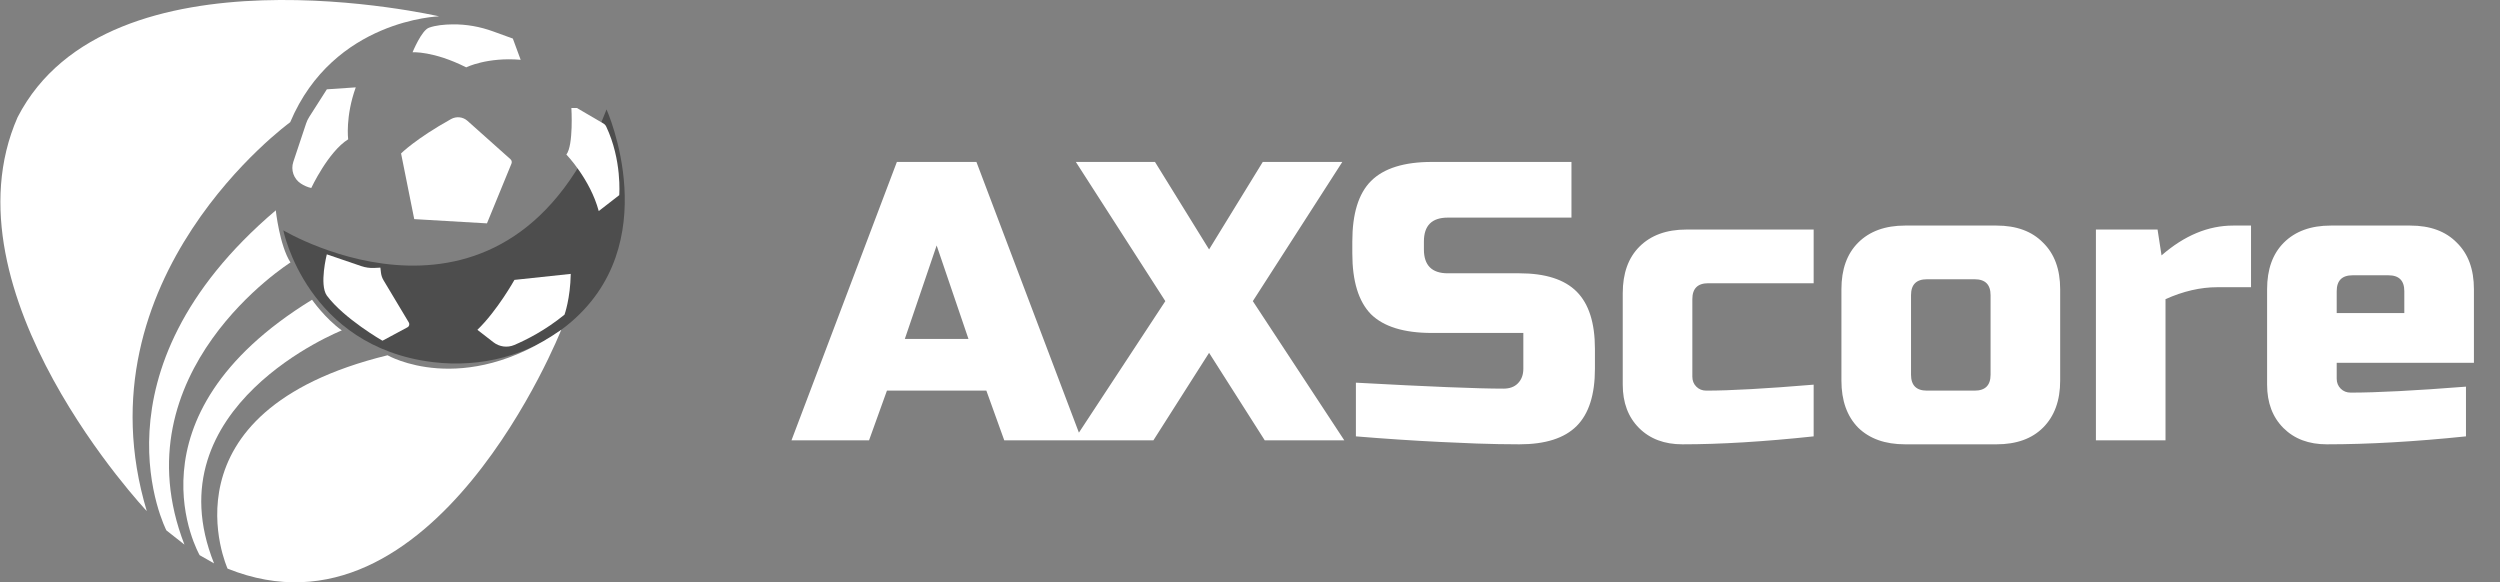 <svg width="176" height="41" viewBox="0 0 176 41" fill="none" xmlns="http://www.w3.org/2000/svg">
<rect x="0" y="0" width="176" height="41" fill="#808080" stroke="none"/>
<g clip-path="url(#clip0_16_895)">
<path opacity="0.4" d="M42.701 7.705C42.701 7.705 46.981 17.23 39.911 22.912C37.263 25.041 33.839 25.904 30.472 25.492C21.59 24.406 19.946 16.217 19.946 16.217C19.946 16.217 35.739 25.665 42.701 7.705Z" fill="black"/>
<path d="M29.044 3.681C29.044 3.681 30.499 3.575 32.821 4.741C32.821 4.741 34.298 4.008 36.655 4.21L36.104 2.715L34.715 2.211C33.796 1.877 32.826 1.702 31.849 1.716C31.273 1.723 30.666 1.782 30.205 1.949C29.677 2.126 29.044 3.681 29.044 3.681Z" fill="white"/>
<path d="M28.235 10.802C28.235 10.802 29.251 9.777 31.756 8.381C32.13 8.174 32.593 8.224 32.912 8.509L35.937 11.209C36.023 11.286 36.051 11.41 36.008 11.517L34.282 15.725L29.162 15.426L28.235 10.802Z" fill="white"/>
<path d="M40.225 7.602C40.225 7.602 40.383 10.217 39.873 10.88C39.873 10.88 41.553 12.62 42.151 14.859L43.594 13.739C43.594 13.739 43.797 11.27 42.677 8.909C42.633 8.817 42.562 8.741 42.474 8.69L40.612 7.602H40.225V7.602Z" fill="white"/>
<path d="M25.046 6.15L23.01 6.288L21.768 8.235C21.678 8.376 21.605 8.528 21.552 8.687L20.65 11.393C20.459 11.965 20.676 12.597 21.182 12.923C21.393 13.059 21.64 13.177 21.913 13.235C21.913 13.235 23.111 10.676 24.511 9.808C24.511 9.808 24.305 8.2 25.046 6.15Z" fill="white"/>
<path d="M26.779 18.841L26.35 18.863C26.041 18.879 25.733 18.835 25.44 18.736L23.008 17.906C23.008 17.906 22.466 20.035 23.008 20.807C24.218 22.434 26.926 23.987 26.926 23.987L28.688 23.041C28.809 22.976 28.852 22.821 28.781 22.703L27.001 19.731C26.903 19.568 26.842 19.386 26.82 19.197L26.779 18.841Z" fill="white"/>
<path d="M36.216 19.704C36.216 19.704 35.015 21.862 33.608 23.219L34.738 24.095C35.157 24.42 35.716 24.495 36.204 24.288C37.034 23.935 38.387 23.26 39.742 22.151C39.742 22.151 40.149 21.037 40.181 19.282L36.216 19.704Z" fill="white"/>
<path d="M19.415 14.807C19.415 14.807 19.681 17.279 20.449 18.478C20.449 18.478 8.264 26.155 12.984 38.34L11.713 37.338C11.713 37.338 5.977 26.229 19.415 14.807Z" fill="white"/>
<path d="M21.968 21.101C21.968 21.101 22.873 22.406 24.063 23.261C24.063 23.261 10.624 28.581 15.07 39.663L14.055 39.084C14.054 39.084 8.462 29.382 21.968 21.101Z" fill="white"/>
<path d="M30.914 1.151C30.914 1.151 23.486 1.363 20.43 8.604C20.43 8.604 5.382 19.511 10.335 35.983C10.335 35.983 -4.178 20.586 1.238 8.254C7.66 -4.224 30.914 1.151 30.914 1.151Z" fill="white"/>
<path d="M27.283 25.011C27.283 25.011 32.558 28.055 39.512 23.218C39.512 23.218 30.549 45.875 16.021 40.031C16.021 40.031 11.008 28.995 27.283 25.011Z" fill="white"/>
</g>
<path d="M61.18 31H55.72L63.14 11.4H68.74L76.16 31H70.7L69.44 27.5H62.44L61.18 31ZM63.7 23.86H68.18L65.94 17.28L63.7 23.86ZM88.899 11.4H94.499L88.199 21.2L94.639 31H89.039L85.119 24.84L81.199 31H75.599L82.039 21.2L75.739 11.4H81.311L85.119 17.56L88.899 11.4ZM95.455 26.94C100.57 27.22 104.033 27.36 105.843 27.36C106.273 27.36 106.609 27.239 106.851 26.996C107.113 26.735 107.243 26.389 107.243 25.96V23.44H100.803C98.843 23.44 97.415 23.001 96.519 22.124C95.642 21.228 95.203 19.8 95.203 17.84V17C95.203 15.04 95.642 13.621 96.519 12.744C97.415 11.848 98.843 11.4 100.803 11.4H110.631V15.32H101.923C100.803 15.32 100.243 15.88 100.243 17V17.56C100.243 18.68 100.803 19.24 101.923 19.24H106.963C108.793 19.24 110.137 19.669 110.995 20.528C111.854 21.387 112.283 22.731 112.283 24.56V25.96C112.283 27.789 111.854 29.133 110.995 29.992C110.137 30.851 108.793 31.28 106.963 31.28C106.011 31.28 105.003 31.261 103.939 31.224L101.363 31.112C99.459 31.019 97.49 30.888 95.455 30.72V26.94ZM127.681 30.72C124.19 31.093 121.11 31.28 118.441 31.28C117.172 31.28 116.154 30.897 115.389 30.132C114.624 29.367 114.241 28.349 114.241 27.08V20.64C114.241 19.24 114.633 18.148 115.417 17.364C116.22 16.561 117.321 16.16 118.721 16.16H127.681V19.94H120.261C119.514 19.94 119.141 20.313 119.141 21.06V26.52C119.141 26.8 119.234 27.033 119.421 27.22C119.608 27.407 119.841 27.5 120.121 27.5C121.801 27.5 124.321 27.36 127.681 27.08V30.72ZM145.036 26.8C145.036 28.2 144.634 29.301 143.832 30.104C143.048 30.888 141.956 31.28 140.556 31.28H134.116C132.716 31.28 131.614 30.888 130.812 30.104C130.028 29.301 129.636 28.2 129.636 26.8V20.36C129.636 18.96 130.028 17.868 130.812 17.084C131.614 16.281 132.716 15.88 134.116 15.88H140.556C141.956 15.88 143.048 16.281 143.832 17.084C144.634 17.868 145.036 18.96 145.036 20.36V26.8ZM140.136 20.78C140.136 20.033 139.762 19.66 139.016 19.66H135.656C134.909 19.66 134.536 20.033 134.536 20.78V26.38C134.536 27.127 134.909 27.5 135.656 27.5H139.016C139.762 27.5 140.136 27.127 140.136 26.38V20.78ZM156.092 20.22C154.916 20.22 153.703 20.5 152.452 21.06V31H147.552V16.16H151.892L152.172 17.98C153.778 16.58 155.458 15.88 157.212 15.88H158.472V20.22H156.092ZM165.624 19.38C164.878 19.38 164.504 19.753 164.504 20.5V22.04H169.264V20.5C169.264 19.753 168.891 19.38 168.144 19.38H165.624ZM173.604 30.72C170.002 31.093 166.735 31.28 163.804 31.28C162.535 31.28 161.518 30.897 160.752 30.132C159.987 29.367 159.604 28.349 159.604 27.08V20.36C159.604 18.96 159.996 17.868 160.78 17.084C161.583 16.281 162.684 15.88 164.084 15.88H169.684C171.084 15.88 172.176 16.281 172.96 17.084C173.763 17.868 174.164 18.96 174.164 20.36V25.54H164.504V26.66C164.504 26.94 164.598 27.173 164.784 27.36C164.971 27.547 165.204 27.64 165.484 27.64C167.332 27.64 170.039 27.5 173.604 27.22V30.72Z" fill="white"/>
<defs>
<clipPath id="clip0_16_895">
<rect width="44" height="41" fill="white"/>
</clipPath>
</defs>
</svg>

